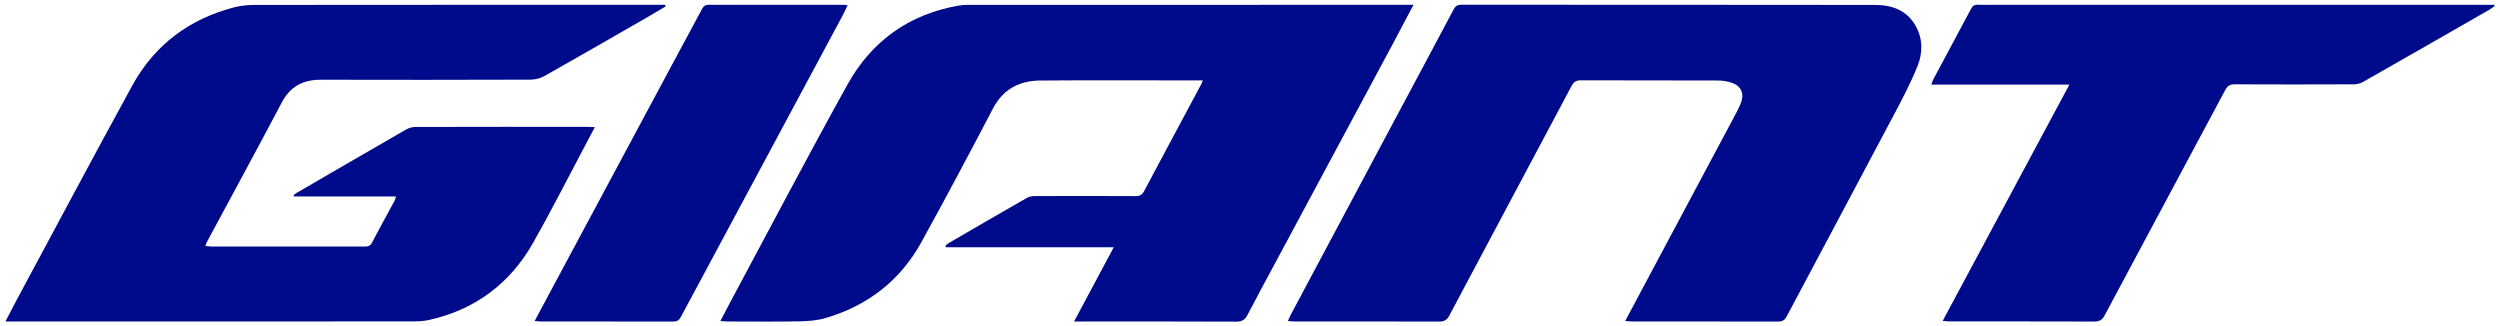 <svg version="1.1" id="Layer_1" xmlns="http://www.w3.org/2000/svg" x="0" y="0" viewBox="0 0 881 115" style="enable-background:new 0 0 881 115" xml:space="preserve" width="881" height="115"><style>.st0{fill:#000b8c}</style><switch><g><path class="st0" d="M498.11 1.7h-2.75c-51.38 0-102.75 0-154.13.01-1.1 0-2.21.05-3.28.24-17.51 3.02-30.76 12.47-39.27 27.8-13.99 25.18-27.36 50.71-40.99 76.09-1.24 2.31-2.44 4.63-3.83 7.28 1.12.08 1.86.17 2.6.17 8.48.01 16.95.11 25.43-.05 3.08-.06 6.26-.33 9.19-1.2 14.72-4.37 26.15-13.16 33.59-26.65 8.61-15.61 16.99-31.35 25.25-47.15 3.61-6.9 9.39-9.8 16.72-9.86 18.25-.14 36.49-.04 54.74-.04h2.51c-.3.7-.41 1.05-.58 1.36-6.71 12.53-13.44 25.05-20.1 37.6-.7 1.33-1.49 1.81-3 1.81-11.84-.07-23.68-.05-35.52-.01-.93 0-1.97.15-2.76.6-9.26 5.29-18.47 10.65-27.69 16.01-.4.23-.72.59-1.07.88.04.18.09.36.13.54h59.19c-4.76 8.9-9.26 17.32-13.99 26.17h3.06c18.05 0 36.11-.04 54.16.05 2 .01 3.01-.67 3.89-2.36 3.86-7.38 7.84-14.71 11.78-22.05 13.08-24.36 26.16-48.72 39.23-73.08 2.4-4.56 4.81-9.12 7.49-14.16zM209.61 44.81c-.99-.05-1.62-.11-2.24-.11-20.32 0-40.64-.02-60.95.04-1.1 0-2.32.33-3.28.88-12.88 7.41-25.73 14.88-38.58 22.34-.39.23-.73.55-1.1.83.04.15.09.29.13.44h35.96c-.24.72-.31 1.16-.51 1.53-2.67 4.95-5.39 9.86-8 14.83-.65 1.24-1.59 1.3-2.73 1.3-17.92-.01-35.85-.01-53.77-.02-.67 0-1.34-.11-2.15-.19.22-.62.31-1 .48-1.33 8.81-16.39 17.73-32.72 26.4-49.18 3.03-5.75 7.52-8.09 13.8-8.07 24.65.07 49.31.05 73.96-.03 1.65-.01 3.47-.5 4.91-1.31 12.1-6.82 24.13-13.77 36.18-20.69 2.16-1.24 4.29-2.53 6.44-3.79-.04-.19-.09-.38-.13-.58h-2.22c-47.43 0-94.86-.01-142.29.04-2.37 0-4.82.19-7.11.77C66.83 6.59 54.52 15.72 46.6 30.17c-13.72 25.04-27.12 50.25-40.65 75.4-1.28 2.37-2.5 4.78-4.05 7.72h2.83c46.78 0 93.57.01 140.35-.02 2.06 0 4.17-.07 6.17-.52 16.16-3.63 28.41-12.76 36.56-27.07 6.1-10.72 11.66-21.74 17.46-32.63 1.41-2.65 2.8-5.31 4.34-8.24zM660.79 1.74c-48.6-.07-97.19-.04-145.79-.07-1.34 0-2.08.41-2.72 1.62-6.19 11.7-12.46 23.36-18.7 35.04-12.9 24.16-25.79 48.33-38.67 72.5-.35.65-.63 1.34-1.07 2.3 1.03.07 1.72.15 2.4.15 16.95.01 33.91-.02 50.86.04 1.76.01 2.78-.49 3.64-2.11 14.33-26.99 28.74-53.93 43.08-80.91.77-1.45 1.65-2.01 3.31-2 16.11.06 32.23.01 48.34.07 1.65.01 3.37.3 4.92.84 3.21 1.11 4.36 3.82 3.14 7-.44 1.14-.98 2.25-1.55 3.34-11 20.63-22.02 41.25-33.03 61.88-2 3.75-3.99 7.5-6.22 11.68 1.09.08 1.71.17 2.33.17 17.21.01 34.43-.01 51.64.03 1.43 0 2.23-.5 2.89-1.73 12.7-23.9 25.46-47.76 38.12-71.68 2.89-5.47 5.78-10.98 8.07-16.71 1.84-4.6 1.85-9.57-.71-14.09-3.11-5.51-8.39-7.36-14.28-7.36zM878.97 1.69H701.45c-1.49 0-2.98.07-4.46-.02-1.22-.07-1.87.46-2.42 1.49-4.43 8.33-8.9 16.63-13.34 24.95-.22.42-.34.9-.63 1.7h48.66c-14.97 27.92-29.73 55.43-44.66 83.27 1.03.08 1.7.19 2.38.19 17.02.01 34.04-.02 51.06.04 1.77.01 2.76-.53 3.62-2.14 14.14-26.5 28.37-52.96 42.52-79.45.77-1.45 1.62-2 3.27-2 13.98.07 27.95.05 41.93 0 1.11 0 2.34-.26 3.29-.8 14.89-8.46 29.74-16.98 44.59-25.5.64-.37 1.22-.84 1.83-1.26-.04-.15-.08-.31-.12-.47zM298.71 1.85c-.75-.08-1.13-.15-1.5-.15-15.79 0-31.58.01-47.37-.02-1.19 0-1.87.39-2.44 1.46-2.96 5.6-6 11.15-8.99 16.73-14.11 26.3-28.21 52.6-42.32 78.9-2.5 4.66-4.99 9.32-7.68 14.35.98.08 1.54.16 2.1.16 15.6.01 31.19-.01 46.79.03 1.37 0 2.05-.52 2.68-1.7 18.83-35.13 37.7-70.25 56.55-105.37.75-1.38 1.4-2.81 2.18-4.39z"/></g></switch></svg>